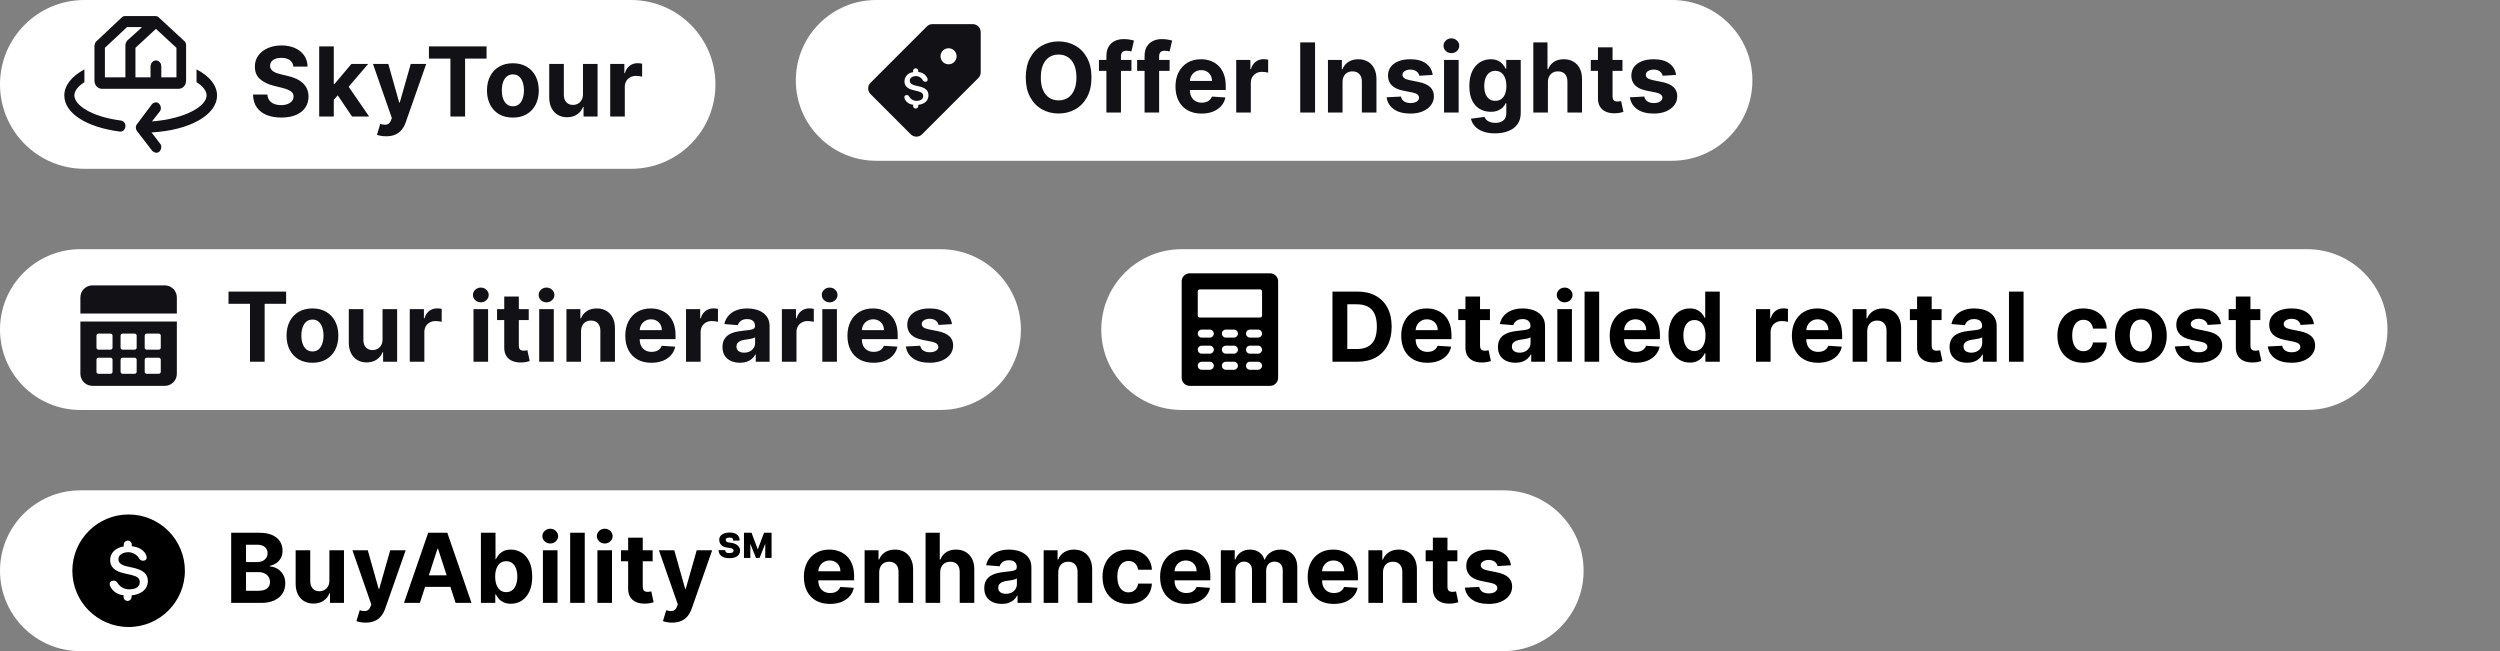 <?xml version="1.0" encoding="UTF-8"?> <svg xmlns="http://www.w3.org/2000/svg" width="311" height="81" viewBox="0 0 311 81" fill="none"><rect x="0" y="0" width="311" height="81" fill="#808080" stroke="none"/><path d="M0 10.5C0 4.701 4.701 0 10.5 0H78.5C84.299 0 89 4.701 89 10.5C89 16.299 84.299 21 78.5 21H10.5C4.701 21 0 16.299 0 10.5Z" fill="white"></path><path d="M10.5 8.636V10.226C9.7 10.72 9.25 11.323 9.25 11.871C9.25 13.023 11.25 14.503 15.05 14.997C15.4 15.052 15.65 15.381 15.6 15.765C15.55 16.148 15.25 16.423 14.9 16.368C10.7 15.819 8 14.065 8 11.871C8 10.61 8.95 9.458 10.5 8.636Z" fill="#111116"></path><path d="M18.9 12.968C19.15 12.694 19.55 12.639 19.8 12.913C20.05 13.187 20.1 13.626 19.85 13.9L18.9 15.107C23.1 14.777 25.7 13.187 25.7 11.871C25.7 11.323 25.25 10.72 24.45 10.226V8.636C26.05 9.458 27 10.61 27 11.871C27 14.284 23.65 16.203 18.85 16.477L19.9 17.848C20.15 18.123 20.1 18.561 19.85 18.835C19.75 18.945 19.6 19 19.45 19C19.25 19 19.1 18.89 18.95 18.781L17.05 16.313C16.85 16.039 16.85 15.655 17.05 15.436L18.9 12.968Z" fill="#111116"></path><path d="M12 5.126L15.15 2.165C15.25 2.055 15.4 2 15.55 2H19.35C19.5 2 19.65 2.055 19.75 2.165L22.95 5.126C23.1 5.235 23.15 5.455 23.15 5.674V10.006C23.15 10.61 22.75 11.048 22.2 11.048H12.7C12.15 11.048 11.75 10.61 11.75 10.006V5.674C11.8 5.455 11.85 5.235 12 5.126ZM16.85 9.622H18.75V8.251C18.75 7.868 19.05 7.539 19.4 7.539C19.75 7.539 20.05 7.868 20.05 8.251V9.622H21.95V5.948L19.4 3.59L16.85 5.948V9.622ZM13.05 9.622H15.6V5.619C15.6 5.4 15.7 5.235 15.8 5.071L17.5 3.535L17.65 3.371H15.8L13.05 5.948V9.622Z" fill="#111116"></path><path d="M18.75 9.622V8.251C18.75 7.868 19.05 7.539 19.4 7.539C19.75 7.539 20.05 7.868 20.05 8.251V9.622H18.75Z" fill="#111116"></path><path d="M36.493 8.283C36.459 7.939 36.312 7.672 36.054 7.482C35.795 7.291 35.445 7.196 35.001 7.196C34.7 7.196 34.446 7.239 34.239 7.324C34.031 7.406 33.872 7.521 33.761 7.669C33.653 7.817 33.599 7.984 33.599 8.172C33.594 8.328 33.626 8.464 33.697 8.581C33.771 8.697 33.872 8.798 34 8.884C34.128 8.966 34.276 9.038 34.443 9.101C34.611 9.161 34.79 9.212 34.98 9.254L35.764 9.442C36.145 9.527 36.494 9.641 36.812 9.783C37.131 9.925 37.406 10.099 37.639 10.307C37.872 10.514 38.053 10.758 38.18 11.04C38.311 11.321 38.378 11.643 38.381 12.007C38.378 12.541 38.242 13.004 37.972 13.396C37.705 13.786 37.318 14.088 36.812 14.304C36.31 14.517 35.703 14.624 34.993 14.624C34.288 14.624 33.675 14.516 33.152 14.3C32.632 14.084 32.226 13.764 31.933 13.341C31.643 12.915 31.491 12.388 31.477 11.76H33.263C33.283 12.053 33.367 12.297 33.514 12.493C33.665 12.686 33.865 12.832 34.115 12.932C34.368 13.028 34.653 13.077 34.972 13.077C35.284 13.077 35.555 13.031 35.785 12.94C36.019 12.849 36.199 12.723 36.327 12.561C36.455 12.399 36.519 12.213 36.519 12.003C36.519 11.807 36.46 11.642 36.344 11.508C36.23 11.375 36.062 11.261 35.841 11.168C35.622 11.074 35.354 10.989 35.035 10.912L34.085 10.673C33.349 10.494 32.769 10.214 32.342 9.834C31.916 9.453 31.704 8.94 31.707 8.295C31.704 7.767 31.845 7.305 32.129 6.911C32.416 6.516 32.81 6.207 33.31 5.986C33.81 5.764 34.378 5.653 35.014 5.653C35.662 5.653 36.227 5.764 36.71 5.986C37.196 6.207 37.574 6.516 37.844 6.911C38.114 7.305 38.253 7.763 38.261 8.283H36.493ZM41.353 12.617L41.357 10.439H41.621L43.718 7.955H45.801L42.985 11.244H42.554L41.353 12.617ZM39.708 14.5V5.773H41.523V14.5H39.708ZM43.799 14.5L41.873 11.649L43.083 10.367L45.925 14.5H43.799ZM48.038 16.954C47.808 16.954 47.592 16.936 47.391 16.899C47.192 16.865 47.027 16.821 46.896 16.767L47.305 15.412C47.518 15.477 47.71 15.513 47.881 15.518C48.054 15.524 48.203 15.484 48.328 15.399C48.456 15.314 48.56 15.169 48.639 14.964L48.746 14.688L46.398 7.955H48.307L49.662 12.761H49.73L51.098 7.955H53.02L50.476 15.207C50.354 15.56 50.187 15.867 49.977 16.128C49.77 16.392 49.507 16.595 49.189 16.737C48.871 16.882 48.487 16.954 48.038 16.954ZM53.36 7.294V5.773H60.528V7.294H57.856V14.5H56.032V7.294H53.36ZM63.802 14.628C63.141 14.628 62.568 14.487 62.085 14.206C61.605 13.922 61.234 13.527 60.973 13.021C60.712 12.513 60.581 11.923 60.581 11.253C60.581 10.577 60.712 9.986 60.973 9.48C61.234 8.972 61.605 8.577 62.085 8.295C62.568 8.011 63.141 7.869 63.802 7.869C64.464 7.869 65.035 8.011 65.516 8.295C65.999 8.577 66.371 8.972 66.632 9.48C66.893 9.986 67.024 10.577 67.024 11.253C67.024 11.923 66.893 12.513 66.632 13.021C66.371 13.527 65.999 13.922 65.516 14.206C65.035 14.487 64.464 14.628 63.802 14.628ZM63.811 13.222C64.112 13.222 64.364 13.136 64.565 12.966C64.767 12.793 64.919 12.557 65.021 12.258C65.126 11.96 65.179 11.621 65.179 11.24C65.179 10.859 65.126 10.52 65.021 10.222C64.919 9.923 64.767 9.688 64.565 9.514C64.364 9.341 64.112 9.254 63.811 9.254C63.507 9.254 63.251 9.341 63.044 9.514C62.839 9.688 62.684 9.923 62.579 10.222C62.477 10.52 62.426 10.859 62.426 11.24C62.426 11.621 62.477 11.96 62.579 12.258C62.684 12.557 62.839 12.793 63.044 12.966C63.251 13.136 63.507 13.222 63.811 13.222ZM72.522 11.713V7.955H74.337V14.5H72.594V13.311H72.526C72.378 13.695 72.133 14.003 71.789 14.236C71.448 14.469 71.032 14.585 70.54 14.585C70.103 14.585 69.718 14.486 69.385 14.287C69.053 14.088 68.793 13.805 68.606 13.439C68.421 13.072 68.327 12.633 68.324 12.122V7.955H70.14V11.798C70.143 12.185 70.246 12.49 70.451 12.714C70.655 12.939 70.93 13.051 71.273 13.051C71.492 13.051 71.697 13.001 71.887 12.902C72.077 12.8 72.231 12.649 72.347 12.45C72.466 12.251 72.525 12.006 72.522 11.713ZM75.909 14.5V7.955H77.669V9.097H77.737C77.857 8.69 78.057 8.384 78.338 8.176C78.62 7.966 78.943 7.861 79.31 7.861C79.401 7.861 79.499 7.866 79.604 7.878C79.709 7.889 79.801 7.905 79.881 7.925V9.536C79.796 9.51 79.678 9.487 79.527 9.467C79.377 9.447 79.239 9.438 79.114 9.438C78.847 9.438 78.608 9.496 78.398 9.612C78.191 9.726 78.026 9.885 77.904 10.089C77.784 10.294 77.725 10.53 77.725 10.797V14.5H75.909Z" fill="#111116"></path><path d="M99 10C99 4.477 103.477 0 109 0H208C213.523 0 218 4.477 218 10C218 15.523 213.523 20 208 20H109C103.477 20 99 15.523 99 10Z" fill="white"></path><path fill-rule="evenodd" clip-rule="evenodd" d="M121.001 3H116.001C115.736 2.999 115.482 3.106 115.296 3.295L108.296 10.295C108.107 10.481 108 10.735 108 11C108 11.265 108.107 11.519 108.296 11.705L113.296 16.705C113.482 16.894 113.736 17 114.001 17C114.266 17 114.52 16.894 114.706 16.705L121.706 9.705C121.896 9.519 122.002 9.265 122.001 9V4C122 3.448 121.553 3.002 121.001 3ZM119.001 7C119.001 7.552 118.554 8 118.001 8C117.449 8 117.001 7.552 117.001 7C117.001 6.448 117.449 6 118.001 6C118.553 6.002 119 6.448 119.001 7ZM112.531 12.27C112.513 12.217 112.502 12.161 112.501 12.105C112.498 12.025 112.53 11.948 112.588 11.894C112.647 11.84 112.727 11.815 112.806 11.825C112.946 11.821 113.071 11.908 113.116 12.04C113.332 12.391 113.732 12.586 114.141 12.54C114.581 12.51 114.846 12.29 114.846 11.95C114.846 11.635 114.656 11.47 114.146 11.34L113.641 11.22C112.871 11.04 112.516 10.69 112.516 10.115C112.525 9.517 112.99 9.024 113.586 8.98V8.835C113.582 8.717 113.642 8.605 113.744 8.545C113.845 8.484 113.972 8.484 114.074 8.545C114.176 8.605 114.236 8.717 114.231 8.835V8.965C114.737 8.978 115.187 9.29 115.376 9.76C115.391 9.812 115.399 9.866 115.401 9.92C115.401 10.075 115.291 10.17 115.111 10.17C114.971 10.171 114.844 10.088 114.786 9.96C114.593 9.626 114.225 9.434 113.841 9.465C113.446 9.51 113.176 9.725 113.176 10.035C113.176 10.33 113.376 10.51 113.821 10.63L114.341 10.75C115.156 10.94 115.501 11.27 115.501 11.855C115.501 12.635 114.866 12.975 114.236 13.04V13.17C114.239 13.287 114.178 13.397 114.077 13.456C113.976 13.515 113.851 13.515 113.75 13.456C113.649 13.397 113.588 13.287 113.591 13.17V13.025C113.123 12.995 112.713 12.702 112.531 12.27Z" fill="#111116"></path><path d="M135.778 9.636C135.778 10.588 135.598 11.398 135.237 12.065C134.879 12.733 134.391 13.243 133.771 13.595C133.155 13.945 132.462 14.119 131.692 14.119C130.916 14.119 130.22 13.943 129.604 13.591C128.987 13.239 128.5 12.729 128.142 12.061C127.784 11.393 127.605 10.585 127.605 9.636C127.605 8.685 127.784 7.875 128.142 7.207C128.5 6.54 128.987 6.031 129.604 5.682C130.22 5.33 130.916 5.153 131.692 5.153C132.462 5.153 133.155 5.33 133.771 5.682C134.391 6.031 134.879 6.54 135.237 7.207C135.598 7.875 135.778 8.685 135.778 9.636ZM133.908 9.636C133.908 9.02 133.815 8.5 133.631 8.077C133.449 7.653 133.192 7.332 132.859 7.114C132.527 6.895 132.138 6.786 131.692 6.786C131.246 6.786 130.857 6.895 130.524 7.114C130.192 7.332 129.933 7.653 129.749 8.077C129.567 8.5 129.476 9.02 129.476 9.636C129.476 10.253 129.567 10.773 129.749 11.196C129.933 11.619 130.192 11.94 130.524 12.159C130.857 12.378 131.246 12.487 131.692 12.487C132.138 12.487 132.527 12.378 132.859 12.159C133.192 11.94 133.449 11.619 133.631 11.196C133.815 10.773 133.908 10.253 133.908 9.636ZM140.751 7.455V8.818H136.711V7.455H140.751ZM137.636 14V6.982C137.636 6.507 137.728 6.114 137.913 5.801C138.1 5.489 138.356 5.254 138.68 5.098C139.004 4.942 139.372 4.864 139.784 4.864C140.062 4.864 140.316 4.885 140.546 4.928C140.779 4.97 140.953 5.009 141.066 5.043L140.743 6.406C140.671 6.384 140.583 6.362 140.478 6.342C140.376 6.322 140.271 6.312 140.163 6.312C139.896 6.312 139.71 6.375 139.605 6.5C139.5 6.622 139.447 6.794 139.447 7.016V14H137.636ZM145.5 7.455V8.818H141.46V7.455H145.5ZM142.385 14V6.982C142.385 6.507 142.477 6.114 142.662 5.801C142.849 5.489 143.105 5.254 143.429 5.098C143.753 4.942 144.121 4.864 144.533 4.864C144.811 4.864 145.065 4.885 145.295 4.928C145.528 4.97 145.702 5.009 145.815 5.043L145.491 6.406C145.42 6.384 145.332 6.362 145.227 6.342C145.125 6.322 145.02 6.312 144.912 6.312C144.645 6.312 144.459 6.375 144.354 6.5C144.249 6.622 144.196 6.794 144.196 7.016V14H142.385ZM149.478 14.128C148.804 14.128 148.225 13.992 147.739 13.719C147.256 13.443 146.884 13.054 146.622 12.551C146.361 12.046 146.23 11.447 146.23 10.757C146.23 10.084 146.361 9.493 146.622 8.984C146.884 8.476 147.252 8.08 147.726 7.795C148.203 7.511 148.763 7.369 149.405 7.369C149.837 7.369 150.239 7.439 150.611 7.578C150.986 7.714 151.313 7.92 151.591 8.196C151.872 8.472 152.091 8.818 152.247 9.236C152.404 9.651 152.482 10.136 152.482 10.693V11.192H146.955V10.067H150.773C150.773 9.805 150.716 9.574 150.603 9.372C150.489 9.17 150.331 9.013 150.13 8.899C149.931 8.783 149.699 8.724 149.435 8.724C149.159 8.724 148.915 8.788 148.702 8.916C148.492 9.041 148.327 9.21 148.208 9.423C148.088 9.634 148.027 9.868 148.024 10.126V11.196C148.024 11.52 148.084 11.8 148.203 12.036C148.326 12.271 148.497 12.453 148.719 12.581C148.941 12.709 149.203 12.773 149.507 12.773C149.709 12.773 149.894 12.744 150.061 12.688C150.229 12.631 150.372 12.546 150.492 12.432C150.611 12.318 150.702 12.179 150.764 12.014L152.443 12.125C152.358 12.528 152.184 12.881 151.919 13.182C151.658 13.48 151.32 13.713 150.905 13.881C150.493 14.046 150.017 14.128 149.478 14.128ZM153.786 14V7.455H155.546V8.597H155.615C155.734 8.19 155.934 7.884 156.215 7.676C156.497 7.466 156.821 7.361 157.187 7.361C157.278 7.361 157.376 7.366 157.481 7.378C157.586 7.389 157.679 7.405 157.758 7.425V9.036C157.673 9.01 157.555 8.987 157.404 8.967C157.254 8.947 157.116 8.938 156.991 8.938C156.724 8.938 156.485 8.996 156.275 9.112C156.068 9.226 155.903 9.385 155.781 9.589C155.661 9.794 155.602 10.03 155.602 10.297V14H153.786ZM163.593 5.273V14H161.748V5.273H163.593ZM167.013 10.216V14H165.197V7.455H166.927V8.609H167.004C167.149 8.229 167.392 7.928 167.733 7.706C168.074 7.482 168.487 7.369 168.973 7.369C169.427 7.369 169.824 7.469 170.162 7.668C170.5 7.866 170.763 8.151 170.95 8.52C171.138 8.886 171.231 9.324 171.231 9.832V14H169.416V10.156C169.419 9.756 169.317 9.443 169.109 9.219C168.902 8.991 168.616 8.878 168.253 8.878C168.008 8.878 167.792 8.93 167.605 9.036C167.42 9.141 167.275 9.294 167.17 9.496C167.068 9.695 167.015 9.935 167.013 10.216ZM178.228 9.321L176.566 9.423C176.538 9.281 176.477 9.153 176.383 9.04C176.289 8.923 176.166 8.831 176.012 8.763C175.862 8.692 175.681 8.656 175.471 8.656C175.19 8.656 174.953 8.716 174.759 8.835C174.566 8.952 174.47 9.108 174.47 9.304C174.47 9.46 174.532 9.592 174.657 9.7C174.782 9.808 174.997 9.895 175.301 9.96L176.485 10.199C177.122 10.329 177.596 10.54 177.909 10.829C178.221 11.119 178.377 11.5 178.377 11.972C178.377 12.401 178.251 12.777 177.998 13.101C177.748 13.425 177.404 13.678 176.967 13.859C176.532 14.038 176.031 14.128 175.462 14.128C174.596 14.128 173.906 13.947 173.391 13.587C172.88 13.223 172.58 12.729 172.492 12.104L174.278 12.01C174.332 12.274 174.462 12.476 174.67 12.615C174.877 12.751 175.143 12.82 175.467 12.82C175.785 12.82 176.041 12.758 176.234 12.636C176.43 12.511 176.529 12.351 176.532 12.155C176.529 11.99 176.46 11.855 176.323 11.75C176.187 11.642 175.977 11.56 175.693 11.503L174.559 11.277C173.92 11.149 173.444 10.928 173.132 10.612C172.822 10.297 172.667 9.895 172.667 9.406C172.667 8.986 172.781 8.624 173.008 8.32C173.238 8.016 173.56 7.781 173.975 7.616C174.393 7.452 174.882 7.369 175.441 7.369C176.268 7.369 176.918 7.544 177.393 7.893C177.87 8.243 178.149 8.719 178.228 9.321ZM179.64 14V7.455H181.456V14H179.64ZM180.552 6.611C180.282 6.611 180.051 6.521 179.858 6.342C179.667 6.161 179.572 5.943 179.572 5.69C179.572 5.44 179.667 5.226 179.858 5.047C180.051 4.865 180.282 4.774 180.552 4.774C180.822 4.774 181.052 4.865 181.243 5.047C181.436 5.226 181.532 5.44 181.532 5.69C181.532 5.943 181.436 6.161 181.243 6.342C181.052 6.521 180.822 6.611 180.552 6.611ZM185.979 16.591C185.391 16.591 184.886 16.51 184.466 16.348C184.048 16.189 183.716 15.972 183.469 15.696C183.222 15.421 183.061 15.111 182.987 14.767L184.666 14.541C184.717 14.672 184.798 14.794 184.909 14.908C185.02 15.021 185.166 15.112 185.348 15.18C185.533 15.251 185.757 15.287 186.021 15.287C186.416 15.287 186.742 15.19 186.997 14.997C187.256 14.807 187.385 14.487 187.385 14.038V12.841H187.308C187.229 13.023 187.109 13.195 186.95 13.357C186.791 13.518 186.587 13.651 186.337 13.753C186.087 13.855 185.788 13.906 185.442 13.906C184.95 13.906 184.503 13.793 184.1 13.565C183.699 13.335 183.379 12.984 183.141 12.513C182.905 12.038 182.787 11.439 182.787 10.714C182.787 9.973 182.908 9.354 183.149 8.857C183.391 8.359 183.712 7.987 184.112 7.74C184.516 7.493 184.957 7.369 185.438 7.369C185.804 7.369 186.111 7.432 186.358 7.557C186.605 7.679 186.804 7.832 186.955 8.017C187.108 8.199 187.226 8.378 187.308 8.554H187.376V7.455H189.179V14.064C189.179 14.621 189.043 15.087 188.77 15.462C188.497 15.837 188.119 16.118 187.636 16.305C187.156 16.496 186.604 16.591 185.979 16.591ZM186.017 12.543C186.31 12.543 186.557 12.47 186.759 12.325C186.963 12.178 187.119 11.967 187.227 11.695C187.338 11.419 187.394 11.089 187.394 10.706C187.394 10.322 187.34 9.99 187.232 9.709C187.124 9.425 186.967 9.205 186.763 9.048C186.558 8.892 186.31 8.814 186.017 8.814C185.719 8.814 185.467 8.895 185.263 9.057C185.058 9.216 184.903 9.438 184.798 9.722C184.693 10.006 184.641 10.334 184.641 10.706C184.641 11.084 184.693 11.411 184.798 11.686C184.906 11.959 185.061 12.171 185.263 12.321C185.467 12.469 185.719 12.543 186.017 12.543ZM192.559 10.216V14H190.744V5.273H192.508V8.609H192.585C192.732 8.223 192.971 7.92 193.3 7.702C193.63 7.48 194.043 7.369 194.541 7.369C194.995 7.369 195.391 7.469 195.729 7.668C196.07 7.864 196.335 8.146 196.522 8.516C196.712 8.882 196.806 9.321 196.803 9.832V14H194.988V10.156C194.991 9.753 194.889 9.439 194.681 9.214C194.477 8.99 194.19 8.878 193.82 8.878C193.573 8.878 193.354 8.93 193.164 9.036C192.977 9.141 192.829 9.294 192.721 9.496C192.616 9.695 192.562 9.935 192.559 10.216ZM201.833 7.455V8.818H197.892V7.455H201.833ZM198.787 5.886H200.602V11.989C200.602 12.156 200.628 12.287 200.679 12.381C200.73 12.472 200.801 12.536 200.892 12.572C200.985 12.609 201.093 12.628 201.216 12.628C201.301 12.628 201.386 12.621 201.471 12.607C201.556 12.589 201.622 12.577 201.667 12.568L201.953 13.919C201.862 13.947 201.734 13.98 201.569 14.017C201.404 14.057 201.204 14.081 200.968 14.089C200.531 14.107 200.147 14.048 199.818 13.915C199.491 13.781 199.237 13.574 199.055 13.293C198.873 13.011 198.784 12.656 198.787 12.227V5.886ZM208.5 9.321L206.838 9.423C206.81 9.281 206.749 9.153 206.655 9.04C206.561 8.923 206.437 8.831 206.284 8.763C206.134 8.692 205.953 8.656 205.743 8.656C205.462 8.656 205.224 8.716 205.031 8.835C204.838 8.952 204.741 9.108 204.741 9.304C204.741 9.46 204.804 9.592 204.929 9.7C205.054 9.808 205.268 9.895 205.572 9.96L206.757 10.199C207.393 10.329 207.868 10.54 208.18 10.829C208.493 11.119 208.649 11.5 208.649 11.972C208.649 12.401 208.523 12.777 208.27 13.101C208.02 13.425 207.676 13.678 207.239 13.859C206.804 14.038 206.303 14.128 205.734 14.128C204.868 14.128 204.178 13.947 203.663 13.587C203.152 13.223 202.852 12.729 202.764 12.104L204.55 12.01C204.604 12.274 204.734 12.476 204.942 12.615C205.149 12.751 205.415 12.82 205.739 12.82C206.057 12.82 206.312 12.758 206.506 12.636C206.702 12.511 206.801 12.351 206.804 12.155C206.801 11.99 206.732 11.855 206.595 11.75C206.459 11.642 206.249 11.56 205.964 11.503L204.831 11.277C204.192 11.149 203.716 10.928 203.403 10.612C203.094 10.297 202.939 9.895 202.939 9.406C202.939 8.986 203.053 8.624 203.28 8.32C203.51 8.016 203.832 7.781 204.247 7.616C204.665 7.452 205.153 7.369 205.713 7.369C206.54 7.369 207.19 7.544 207.665 7.893C208.142 8.243 208.42 8.719 208.5 9.321Z" fill="#111116"></path><path d="M0 41C0 35.477 4.477 31 10 31H117C122.523 31 127 35.477 127 41C127 46.523 122.523 51 117 51H10C4.477 51 0 46.523 0 41Z" fill="white"></path><path d="M22 37V39H10V37C10 36.172 10.672 35.5 11.5 35.5H20.5C21.328 35.5 22 36.172 22 37Z" fill="#111116"></path><path fill-rule="evenodd" clip-rule="evenodd" d="M10 46.5V40H22V46.5C22 47.328 21.328 48 20.5 48H11.5C10.672 48 10 47.328 10 46.5ZM13.75 46.5C13.888 46.5 14 46.388 14 46.25V44.75C14 44.612 13.888 44.5 13.75 44.5H12.25C12.112 44.5 12 44.612 12 44.75V46.25C12 46.388 12.112 46.5 12.25 46.5H13.75ZM14 43.25C14 43.388 13.888 43.5 13.75 43.5H12.25C12.112 43.5 12 43.388 12 43.25V41.75C12 41.612 12.112 41.5 12.25 41.5H13.75C13.888 41.5 14 41.612 14 41.75V43.25ZM16.75 46.5C16.888 46.5 17 46.388 17 46.25V44.75C17 44.612 16.888 44.5 16.75 44.5H15.25C15.112 44.5 15 44.612 15 44.75V46.25C15 46.388 15.112 46.5 15.25 46.5H16.75ZM17 43.25C17 43.388 16.888 43.5 16.75 43.5H15.25C15.112 43.5 15 43.388 15 43.25V41.75C15 41.612 15.112 41.5 15.25 41.5H16.75C16.888 41.5 17 41.612 17 41.75V43.25ZM19.75 46.5C19.888 46.5 20 46.388 20 46.25V44.75C20 44.612 19.888 44.5 19.75 44.5H18.25C18.112 44.5 18 44.612 18 44.75V46.25C18 46.388 18.112 46.5 18.25 46.5H19.75ZM20 43.25C20 43.388 19.888 43.5 19.75 43.5H18.25C18.112 43.5 18 43.388 18 43.25V41.75C18 41.612 18.112 41.5 18.25 41.5H19.75C19.888 41.5 20 41.612 20 41.75V43.25Z" fill="#111116"></path><path d="M28.426 37.794V36.273H35.594V37.794H32.922V45H31.098V37.794H28.426ZM38.868 45.128C38.206 45.128 37.634 44.987 37.151 44.706C36.671 44.422 36.3 44.027 36.039 43.521C35.777 43.013 35.647 42.423 35.647 41.753C35.647 41.077 35.777 40.486 36.039 39.98C36.3 39.472 36.671 39.077 37.151 38.795C37.634 38.511 38.206 38.369 38.868 38.369C39.53 38.369 40.101 38.511 40.581 38.795C41.064 39.077 41.436 39.472 41.698 39.98C41.959 40.486 42.09 41.077 42.09 41.753C42.09 42.423 41.959 43.013 41.698 43.521C41.436 44.027 41.064 44.422 40.581 44.706C40.101 44.987 39.53 45.128 38.868 45.128ZM38.877 43.722C39.178 43.722 39.429 43.636 39.631 43.466C39.833 43.293 39.985 43.057 40.087 42.758C40.192 42.46 40.245 42.121 40.245 41.74C40.245 41.359 40.192 41.02 40.087 40.722C39.985 40.423 39.833 40.188 39.631 40.014C39.429 39.841 39.178 39.754 38.877 39.754C38.573 39.754 38.317 39.841 38.11 40.014C37.905 40.188 37.75 40.423 37.645 40.722C37.543 41.02 37.492 41.359 37.492 41.74C37.492 42.121 37.543 42.46 37.645 42.758C37.75 43.057 37.905 43.293 38.11 43.466C38.317 43.636 38.573 43.722 38.877 43.722ZM47.588 42.213V38.455H49.403V45H47.66V43.811H47.592C47.444 44.195 47.199 44.503 46.855 44.736C46.514 44.969 46.098 45.085 45.606 45.085C45.169 45.085 44.784 44.986 44.451 44.787C44.119 44.588 43.859 44.305 43.672 43.939C43.487 43.572 43.393 43.133 43.39 42.622V38.455H45.206V42.298C45.208 42.685 45.312 42.99 45.517 43.215C45.721 43.439 45.995 43.551 46.339 43.551C46.558 43.551 46.762 43.501 46.953 43.402C47.143 43.3 47.297 43.149 47.413 42.95C47.532 42.751 47.59 42.506 47.588 42.213ZM50.975 45V38.455H52.735V39.597H52.803C52.922 39.19 53.123 38.883 53.404 38.676C53.685 38.466 54.009 38.361 54.376 38.361C54.467 38.361 54.565 38.367 54.67 38.378C54.775 38.389 54.867 38.405 54.947 38.425V40.035C54.861 40.01 54.743 39.987 54.593 39.967C54.442 39.947 54.305 39.938 54.18 39.938C53.913 39.938 53.674 39.996 53.464 40.112C53.256 40.226 53.092 40.385 52.969 40.59C52.85 40.794 52.79 41.03 52.79 41.297V45H50.975ZM58.903 45V38.455H60.718V45H58.903ZM59.815 37.611C59.545 37.611 59.313 37.521 59.12 37.342C58.929 37.16 58.834 36.943 58.834 36.69C58.834 36.44 58.929 36.226 59.12 36.047C59.313 35.865 59.545 35.774 59.815 35.774C60.084 35.774 60.315 35.865 60.505 36.047C60.698 36.226 60.795 36.44 60.795 36.69C60.795 36.943 60.698 37.16 60.505 37.342C60.315 37.521 60.084 37.611 59.815 37.611ZM65.774 38.455V39.818H61.832V38.455H65.774ZM62.727 36.886H64.542V42.989C64.542 43.156 64.568 43.287 64.619 43.381C64.67 43.472 64.741 43.535 64.832 43.572C64.926 43.609 65.034 43.628 65.156 43.628C65.241 43.628 65.326 43.621 65.411 43.606C65.497 43.59 65.562 43.577 65.607 43.568L65.893 44.919C65.802 44.947 65.674 44.98 65.509 45.017C65.345 45.057 65.144 45.081 64.909 45.09C64.471 45.106 64.088 45.048 63.758 44.915C63.431 44.781 63.177 44.574 62.995 44.293C62.813 44.011 62.724 43.656 62.727 43.227V36.886ZM67.076 45V38.455H68.891V45H67.076ZM67.988 37.611C67.718 37.611 67.487 37.521 67.293 37.342C67.103 37.16 67.008 36.943 67.008 36.69C67.008 36.44 67.103 36.226 67.293 36.047C67.487 35.865 67.718 35.774 67.988 35.774C68.258 35.774 68.488 35.865 68.678 36.047C68.872 36.226 68.968 36.44 68.968 36.69C68.968 36.943 68.872 37.16 68.678 37.342C68.488 37.521 68.258 37.611 67.988 37.611ZM72.281 41.216V45H70.466V38.455H72.196V39.609H72.272C72.417 39.229 72.66 38.928 73.001 38.706C73.342 38.481 73.755 38.369 74.241 38.369C74.696 38.369 75.092 38.469 75.43 38.668C75.768 38.867 76.031 39.151 76.219 39.52C76.406 39.886 76.5 40.324 76.5 40.832V45H74.684V41.156C74.687 40.756 74.585 40.443 74.378 40.219C74.17 39.992 73.885 39.878 73.521 39.878C73.277 39.878 73.061 39.93 72.873 40.035C72.689 40.141 72.544 40.294 72.439 40.496C72.336 40.695 72.284 40.935 72.281 41.216ZM81.034 45.128C80.36 45.128 79.781 44.992 79.295 44.719C78.812 44.443 78.44 44.054 78.178 43.551C77.917 43.045 77.786 42.447 77.786 41.757C77.786 41.084 77.917 40.493 78.178 39.984C78.44 39.476 78.808 39.08 79.282 38.795C79.759 38.511 80.319 38.369 80.961 38.369C81.393 38.369 81.795 38.439 82.167 38.578C82.542 38.715 82.869 38.92 83.147 39.196C83.428 39.472 83.647 39.818 83.803 40.236C83.96 40.651 84.038 41.136 84.038 41.693V42.192H78.511V41.067H82.329C82.329 40.805 82.272 40.574 82.159 40.372C82.045 40.17 81.887 40.013 81.686 39.899C81.487 39.783 81.255 39.724 80.991 39.724C80.715 39.724 80.471 39.788 80.258 39.916C80.048 40.041 79.883 40.21 79.764 40.423C79.644 40.633 79.583 40.868 79.58 41.126V42.196C79.58 42.52 79.64 42.8 79.759 43.035C79.882 43.271 80.053 43.453 80.275 43.581C80.497 43.709 80.759 43.773 81.063 43.773C81.265 43.773 81.45 43.744 81.617 43.688C81.785 43.631 81.928 43.545 82.048 43.432C82.167 43.318 82.258 43.179 82.32 43.014L83.999 43.125C83.914 43.528 83.739 43.881 83.475 44.182C83.214 44.48 82.876 44.713 82.461 44.881C82.049 45.045 81.573 45.128 81.034 45.128ZM85.342 45V38.455H87.102V39.597H87.171C87.29 39.19 87.49 38.883 87.771 38.676C88.053 38.466 88.376 38.361 88.743 38.361C88.834 38.361 88.932 38.367 89.037 38.378C89.142 38.389 89.234 38.405 89.314 38.425V40.035C89.229 40.01 89.111 39.987 88.96 39.967C88.81 39.947 88.672 39.938 88.547 39.938C88.28 39.938 88.041 39.996 87.831 40.112C87.624 40.226 87.459 40.385 87.337 40.59C87.217 40.794 87.158 41.03 87.158 41.297V45H85.342ZM92.052 45.124C91.634 45.124 91.262 45.051 90.935 44.906C90.608 44.758 90.35 44.541 90.159 44.254C89.972 43.965 89.878 43.604 89.878 43.172C89.878 42.808 89.945 42.503 90.079 42.256C90.212 42.008 90.394 41.81 90.624 41.659C90.854 41.508 91.115 41.395 91.408 41.318C91.704 41.242 92.013 41.188 92.337 41.156C92.718 41.117 93.025 41.08 93.257 41.045C93.49 41.008 93.659 40.955 93.765 40.883C93.87 40.812 93.922 40.707 93.922 40.568V40.543C93.922 40.273 93.837 40.064 93.667 39.916C93.499 39.769 93.26 39.695 92.951 39.695C92.624 39.695 92.364 39.767 92.171 39.912C91.978 40.054 91.85 40.233 91.787 40.449L90.108 40.312C90.194 39.915 90.361 39.571 90.611 39.281C90.861 38.989 91.184 38.764 91.579 38.608C91.976 38.449 92.436 38.369 92.959 38.369C93.323 38.369 93.671 38.412 94.003 38.497C94.338 38.582 94.635 38.715 94.894 38.894C95.155 39.072 95.361 39.303 95.512 39.584C95.662 39.862 95.738 40.196 95.738 40.585V45H94.016V44.092H93.965C93.86 44.297 93.719 44.477 93.543 44.633C93.367 44.787 93.155 44.908 92.908 44.996C92.661 45.081 92.375 45.124 92.052 45.124ZM92.571 43.871C92.838 43.871 93.074 43.818 93.279 43.713C93.483 43.605 93.644 43.46 93.76 43.278C93.877 43.097 93.935 42.891 93.935 42.66V41.966C93.878 42.003 93.8 42.037 93.701 42.068C93.604 42.097 93.495 42.124 93.373 42.149C93.25 42.172 93.128 42.193 93.006 42.213C92.884 42.23 92.773 42.246 92.674 42.26C92.461 42.291 92.275 42.341 92.115 42.409C91.956 42.477 91.833 42.57 91.745 42.686C91.657 42.8 91.613 42.942 91.613 43.112C91.613 43.359 91.702 43.548 91.881 43.679C92.063 43.807 92.293 43.871 92.571 43.871ZM97.266 45V38.455H99.026V39.597H99.094C99.213 39.19 99.414 38.883 99.695 38.676C99.976 38.466 100.3 38.361 100.667 38.361C100.757 38.361 100.855 38.367 100.961 38.378C101.066 38.389 101.158 38.405 101.238 38.425V40.035C101.152 40.01 101.034 39.987 100.884 39.967C100.733 39.947 100.596 39.938 100.471 39.938C100.203 39.938 99.965 39.996 99.755 40.112C99.547 40.226 99.382 40.385 99.26 40.59C99.141 40.794 99.081 41.03 99.081 41.297V45H97.266ZM102.296 45V38.455H104.111V45H102.296ZM103.208 37.611C102.938 37.611 102.707 37.521 102.513 37.342C102.323 37.16 102.228 36.943 102.228 36.69C102.228 36.44 102.323 36.226 102.513 36.047C102.707 35.865 102.938 35.774 103.208 35.774C103.478 35.774 103.708 35.865 103.898 36.047C104.092 36.226 104.188 36.44 104.188 36.69C104.188 36.943 104.092 37.16 103.898 37.342C103.708 37.521 103.478 37.611 103.208 37.611ZM108.669 45.128C107.995 45.128 107.416 44.992 106.93 44.719C106.447 44.443 106.075 44.054 105.814 43.551C105.552 43.045 105.421 42.447 105.421 41.757C105.421 41.084 105.552 40.493 105.814 39.984C106.075 39.476 106.443 39.08 106.917 38.795C107.394 38.511 107.954 38.369 108.596 38.369C109.028 38.369 109.43 38.439 109.802 38.578C110.177 38.715 110.504 38.92 110.782 39.196C111.064 39.472 111.282 39.818 111.439 40.236C111.595 40.651 111.673 41.136 111.673 41.693V42.192H106.146V41.067H109.964C109.964 40.805 109.907 40.574 109.794 40.372C109.68 40.17 109.522 40.013 109.321 39.899C109.122 39.783 108.89 39.724 108.626 39.724C108.35 39.724 108.106 39.788 107.893 39.916C107.683 40.041 107.518 40.21 107.399 40.423C107.279 40.633 107.218 40.868 107.216 41.126V42.196C107.216 42.52 107.275 42.8 107.394 43.035C107.517 43.271 107.689 43.453 107.91 43.581C108.132 43.709 108.394 43.773 108.698 43.773C108.9 43.773 109.085 43.744 109.252 43.688C109.42 43.631 109.564 43.545 109.683 43.432C109.802 43.318 109.893 43.179 109.956 43.014L111.635 43.125C111.549 43.528 111.375 43.881 111.11 44.182C110.849 44.48 110.511 44.713 110.096 44.881C109.684 45.045 109.208 45.128 108.669 45.128ZM118.424 40.321L116.762 40.423C116.733 40.281 116.672 40.153 116.578 40.04C116.485 39.923 116.361 39.831 116.208 39.763C116.057 39.692 115.877 39.656 115.666 39.656C115.385 39.656 115.148 39.716 114.955 39.835C114.762 39.952 114.665 40.108 114.665 40.304C114.665 40.46 114.728 40.592 114.853 40.7C114.978 40.808 115.192 40.895 115.496 40.96L116.681 41.199C117.317 41.33 117.791 41.54 118.104 41.83C118.416 42.119 118.573 42.5 118.573 42.972C118.573 43.401 118.446 43.777 118.193 44.101C117.943 44.425 117.6 44.678 117.162 44.859C116.728 45.038 116.226 45.128 115.658 45.128C114.791 45.128 114.101 44.947 113.587 44.587C113.076 44.223 112.776 43.729 112.688 43.104L114.473 43.01C114.527 43.274 114.658 43.476 114.865 43.615C115.073 43.751 115.338 43.82 115.662 43.82C115.98 43.82 116.236 43.758 116.429 43.636C116.625 43.511 116.725 43.351 116.728 43.155C116.725 42.99 116.655 42.855 116.519 42.75C116.382 42.642 116.172 42.56 115.888 42.503L114.755 42.277C114.115 42.149 113.639 41.928 113.327 41.612C113.017 41.297 112.863 40.895 112.863 40.406C112.863 39.986 112.976 39.624 113.203 39.32C113.434 39.016 113.756 38.781 114.171 38.617C114.588 38.452 115.077 38.369 115.637 38.369C116.463 38.369 117.114 38.544 117.588 38.894C118.066 39.243 118.344 39.719 118.424 40.321Z" fill="#111116"></path><path d="M137 41C137 35.477 141.477 31 147 31H287C292.523 31 297 35.477 297 41C297 46.523 292.523 51 287 51H147C141.477 51 137 46.523 137 41Z" fill="white"></path><path fill-rule="evenodd" clip-rule="evenodd" d="M158 34H148C147.448 34 147 34.448 147 35V47C147 47.552 147.448 48 148 48H158C158.552 48 159 47.552 159 47V35C159 34.448 158.552 34 158 34ZM150.5 46H149.5C149.224 46 149 45.776 149 45.5C149 45.224 149.224 45 149.5 45H150.5C150.776 45 151 45.224 151 45.5C151 45.776 150.776 46 150.5 46ZM150.5 44H149.5C149.224 44 149 43.776 149 43.5C149 43.224 149.224 43 149.5 43H150.5C150.776 43 151 43.224 151 43.5C151 43.776 150.776 44 150.5 44ZM150.5 42H149.5C149.224 42 149 41.776 149 41.5C149 41.224 149.224 41 149.5 41H150.5C150.776 41 151 41.224 151 41.5C151 41.776 150.776 42 150.5 42ZM153.5 46H152.5C152.224 46 152 45.776 152 45.5C152 45.224 152.224 45 152.5 45H153.5C153.776 45 154 45.224 154 45.5C154 45.776 153.776 46 153.5 46ZM153.5 44H152.5C152.224 44 152 43.776 152 43.5C152 43.224 152.224 43 152.5 43H153.5C153.776 43 154 43.224 154 43.5C154 43.776 153.776 44 153.5 44ZM153.5 42H152.5C152.224 42 152 41.776 152 41.5C152 41.224 152.224 41 152.5 41H153.5C153.776 41 154 41.224 154 41.5C154 41.776 153.776 42 153.5 42ZM156.5 46H155.5C155.224 46 155 45.776 155 45.5C155 45.224 155.224 45 155.5 45H156.5C156.776 45 157 45.224 157 45.5C157 45.776 156.776 46 156.5 46ZM156.5 44H155.5C155.224 44 155 43.776 155 43.5C155 43.224 155.224 43 155.5 43H156.5C156.776 43 157 43.224 157 43.5C157 43.776 156.776 44 156.5 44ZM156.5 42H155.5C155.224 42 155 41.776 155 41.5C155 41.224 155.224 41 155.5 41H156.5C156.776 41 157 41.224 157 41.5C157 41.776 156.776 42 156.5 42ZM157 39.25C157 39.388 156.888 39.5 156.75 39.5H149.25C149.112 39.5 149 39.388 149 39.25V36.25C149 36.112 149.112 36 149.25 36H156.75C156.888 36 157 36.112 157 36.25V39.25Z" fill="black"></path><path d="M168.852 45H165.759V36.273H168.878C169.756 36.273 170.511 36.447 171.145 36.797C171.778 37.144 172.266 37.642 172.607 38.293C172.95 38.943 173.122 39.722 173.122 40.628C173.122 41.537 172.95 42.318 172.607 42.972C172.266 43.625 171.776 44.126 171.136 44.476C170.5 44.825 169.739 45 168.852 45ZM167.604 43.419H168.776C169.321 43.419 169.78 43.322 170.152 43.129C170.527 42.933 170.808 42.631 170.996 42.222C171.186 41.81 171.281 41.278 171.281 40.628C171.281 39.983 171.186 39.456 170.996 39.047C170.808 38.638 170.528 38.337 170.156 38.144C169.784 37.95 169.325 37.854 168.78 37.854H167.604V43.419ZM177.558 45.128C176.885 45.128 176.305 44.992 175.819 44.719C175.336 44.443 174.964 44.054 174.703 43.551C174.441 43.045 174.311 42.447 174.311 41.757C174.311 41.084 174.441 40.493 174.703 39.984C174.964 39.476 175.332 39.08 175.806 38.795C176.284 38.511 176.843 38.369 177.485 38.369C177.917 38.369 178.319 38.439 178.691 38.578C179.066 38.715 179.393 38.92 179.671 39.196C179.953 39.472 180.171 39.818 180.328 40.236C180.484 40.651 180.562 41.136 180.562 41.693V42.192H175.035V41.067H178.853C178.853 40.805 178.796 40.574 178.683 40.372C178.569 40.17 178.412 40.013 178.21 39.899C178.011 39.783 177.779 39.724 177.515 39.724C177.24 39.724 176.995 39.788 176.782 39.916C176.572 40.041 176.407 40.21 176.288 40.423C176.169 40.633 176.108 40.868 176.105 41.126V42.196C176.105 42.52 176.164 42.8 176.284 43.035C176.406 43.271 176.578 43.453 176.799 43.581C177.021 43.709 177.284 43.773 177.588 43.773C177.789 43.773 177.974 43.744 178.142 43.688C178.309 43.631 178.453 43.545 178.572 43.432C178.691 43.318 178.782 43.179 178.845 43.014L180.524 43.125C180.439 43.528 180.264 43.881 180 44.182C179.738 44.48 179.4 44.713 178.985 44.881C178.573 45.045 178.098 45.128 177.558 45.128ZM185.348 38.455V39.818H181.407V38.455H185.348ZM182.301 36.886H184.117V42.989C184.117 43.156 184.142 43.287 184.193 43.381C184.245 43.472 184.316 43.535 184.407 43.572C184.5 43.609 184.608 43.628 184.73 43.628C184.816 43.628 184.901 43.621 184.986 43.606C185.071 43.59 185.137 43.577 185.182 43.568L185.468 44.919C185.377 44.947 185.249 44.98 185.084 45.017C184.919 45.057 184.719 45.081 184.483 45.09C184.046 45.106 183.662 45.048 183.333 44.915C183.006 44.781 182.752 44.574 182.57 44.293C182.388 44.011 182.299 43.656 182.301 43.227V36.886ZM188.517 45.124C188.1 45.124 187.728 45.051 187.401 44.906C187.074 44.758 186.816 44.541 186.625 44.254C186.438 43.965 186.344 43.604 186.344 43.172C186.344 42.808 186.411 42.503 186.544 42.256C186.678 42.008 186.86 41.81 187.09 41.659C187.32 41.508 187.581 41.395 187.874 41.318C188.169 41.242 188.479 41.188 188.803 41.156C189.184 41.117 189.49 41.08 189.723 41.045C189.956 41.008 190.125 40.955 190.23 40.883C190.335 40.812 190.388 40.707 190.388 40.568V40.543C190.388 40.273 190.303 40.064 190.132 39.916C189.965 39.769 189.726 39.695 189.416 39.695C189.09 39.695 188.83 39.767 188.637 39.912C188.443 40.054 188.316 40.233 188.253 40.449L186.574 40.312C186.659 39.915 186.827 39.571 187.077 39.281C187.327 38.989 187.649 38.764 188.044 38.608C188.442 38.449 188.902 38.369 189.425 38.369C189.789 38.369 190.137 38.412 190.469 38.497C190.804 38.582 191.101 38.715 191.36 38.894C191.621 39.072 191.827 39.303 191.978 39.584C192.128 39.862 192.203 40.196 192.203 40.585V45H190.482V44.092H190.431C190.326 44.297 190.185 44.477 190.009 44.633C189.833 44.787 189.621 44.908 189.374 44.996C189.127 45.081 188.841 45.124 188.517 45.124ZM189.037 43.871C189.304 43.871 189.54 43.818 189.745 43.713C189.949 43.605 190.11 43.46 190.226 43.278C190.343 43.097 190.401 42.891 190.401 42.66V41.966C190.344 42.003 190.266 42.037 190.166 42.068C190.07 42.097 189.96 42.124 189.838 42.149C189.716 42.172 189.594 42.193 189.472 42.213C189.35 42.23 189.239 42.246 189.139 42.26C188.926 42.291 188.74 42.341 188.581 42.409C188.422 42.477 188.299 42.57 188.21 42.686C188.122 42.8 188.078 42.942 188.078 43.112C188.078 43.359 188.168 43.548 188.347 43.679C188.529 43.807 188.759 43.871 189.037 43.871ZM193.732 45V38.455H195.547V45H193.732ZM194.644 37.611C194.374 37.611 194.142 37.521 193.949 37.342C193.759 37.16 193.664 36.943 193.664 36.69C193.664 36.44 193.759 36.226 193.949 36.047C194.142 35.865 194.374 35.774 194.644 35.774C194.914 35.774 195.144 35.865 195.334 36.047C195.527 36.226 195.624 36.44 195.624 36.69C195.624 36.943 195.527 37.16 195.334 37.342C195.144 37.521 194.914 37.611 194.644 37.611ZM198.937 36.273V45H197.121V36.273H198.937ZM203.494 45.128C202.82 45.128 202.241 44.992 201.755 44.719C201.272 44.443 200.9 44.054 200.639 43.551C200.377 43.045 200.247 42.447 200.247 41.757C200.247 41.084 200.377 40.493 200.639 39.984C200.9 39.476 201.268 39.08 201.742 38.795C202.22 38.511 202.779 38.369 203.421 38.369C203.853 38.369 204.255 38.439 204.627 38.578C205.002 38.715 205.329 38.92 205.607 39.196C205.889 39.472 206.107 39.818 206.264 40.236C206.42 40.651 206.498 41.136 206.498 41.693V42.192H200.971V41.067H204.789C204.789 40.805 204.732 40.574 204.619 40.372C204.505 40.17 204.347 40.013 204.146 39.899C203.947 39.783 203.715 39.724 203.451 39.724C203.176 39.724 202.931 39.788 202.718 39.916C202.508 40.041 202.343 40.21 202.224 40.423C202.105 40.633 202.044 40.868 202.041 41.126V42.196C202.041 42.52 202.1 42.8 202.22 43.035C202.342 43.271 202.514 43.453 202.735 43.581C202.957 43.709 203.22 43.773 203.524 43.773C203.725 43.773 203.91 43.744 204.078 43.688C204.245 43.631 204.389 43.545 204.508 43.432C204.627 43.318 204.718 43.179 204.781 43.014L206.46 43.125C206.374 43.528 206.2 43.881 205.936 44.182C205.674 44.48 205.336 44.713 204.921 44.881C204.509 45.045 204.034 45.128 203.494 45.128ZM210.215 45.106C209.717 45.106 209.267 44.979 208.864 44.723C208.463 44.465 208.145 44.085 207.909 43.585C207.676 43.082 207.56 42.466 207.56 41.736C207.56 40.986 207.681 40.362 207.922 39.865C208.164 39.365 208.485 38.992 208.885 38.744C209.289 38.494 209.73 38.369 210.21 38.369C210.577 38.369 210.882 38.432 211.127 38.557C211.374 38.679 211.573 38.832 211.723 39.017C211.877 39.199 211.993 39.378 212.073 39.554H212.128V36.273H213.939V45H212.149V43.952H212.073C211.987 44.133 211.867 44.314 211.71 44.493C211.557 44.669 211.357 44.815 211.11 44.932C210.865 45.048 210.567 45.106 210.215 45.106ZM210.79 43.662C211.083 43.662 211.33 43.582 211.531 43.423C211.736 43.261 211.892 43.035 212 42.746C212.111 42.456 212.166 42.117 212.166 41.727C212.166 41.338 212.112 41 212.004 40.713C211.896 40.426 211.74 40.205 211.536 40.048C211.331 39.892 211.083 39.814 210.79 39.814C210.492 39.814 210.24 39.895 210.036 40.057C209.831 40.219 209.676 40.443 209.571 40.73C209.466 41.017 209.414 41.349 209.414 41.727C209.414 42.108 209.466 42.445 209.571 42.737C209.679 43.027 209.834 43.254 210.036 43.419C210.24 43.581 210.492 43.662 210.79 43.662ZM218.449 45V38.455H220.209V39.597H220.277C220.396 39.19 220.597 38.883 220.878 38.676C221.159 38.466 221.483 38.361 221.85 38.361C221.94 38.361 222.038 38.367 222.144 38.378C222.249 38.389 222.341 38.405 222.421 38.425V40.035C222.335 40.01 222.217 39.987 222.067 39.967C221.916 39.947 221.779 39.938 221.654 39.938C221.386 39.938 221.148 39.996 220.938 40.112C220.73 40.226 220.565 40.385 220.443 40.59C220.324 40.794 220.264 41.03 220.264 41.297V45H218.449ZM226.157 45.128C225.484 45.128 224.905 44.992 224.419 44.719C223.936 44.443 223.564 44.054 223.302 43.551C223.041 43.045 222.91 42.447 222.91 41.757C222.91 41.084 223.041 40.493 223.302 39.984C223.564 39.476 223.932 39.08 224.406 38.795C224.883 38.511 225.443 38.369 226.085 38.369C226.517 38.369 226.919 38.439 227.291 38.578C227.666 38.715 227.993 38.92 228.271 39.196C228.552 39.472 228.771 39.818 228.927 40.236C229.084 40.651 229.162 41.136 229.162 41.693V42.192H223.635V41.067H227.453C227.453 40.805 227.396 40.574 227.282 40.372C227.169 40.17 227.011 40.013 226.809 39.899C226.611 39.783 226.379 39.724 226.115 39.724C225.839 39.724 225.595 39.788 225.382 39.916C225.172 40.041 225.007 40.21 224.888 40.423C224.768 40.633 224.707 40.868 224.704 41.126V42.196C224.704 42.52 224.764 42.8 224.883 43.035C225.005 43.271 225.177 43.453 225.399 43.581C225.62 43.709 225.883 43.773 226.187 43.773C226.389 43.773 226.574 43.744 226.741 43.688C226.909 43.631 227.052 43.545 227.172 43.432C227.291 43.318 227.382 43.179 227.444 43.014L229.123 43.125C229.038 43.528 228.863 43.881 228.599 44.182C228.338 44.48 228 44.713 227.585 44.881C227.173 45.045 226.697 45.128 226.157 45.128ZM232.282 41.216V45H230.466V38.455H232.196V39.609H232.273C232.418 39.229 232.661 38.928 233.002 38.706C233.343 38.481 233.756 38.369 234.242 38.369C234.696 38.369 235.093 38.469 235.431 38.668C235.769 38.867 236.032 39.151 236.219 39.52C236.407 39.886 236.5 40.324 236.5 40.832V45H234.685V41.156C234.688 40.756 234.586 40.443 234.378 40.219C234.171 39.992 233.885 39.878 233.522 39.878C233.277 39.878 233.061 39.93 232.874 40.035C232.689 40.141 232.544 40.294 232.439 40.496C232.337 40.695 232.284 40.935 232.282 41.216ZM241.533 38.455V39.818H237.591V38.455H241.533ZM238.486 36.886H240.301V42.989C240.301 43.156 240.327 43.287 240.378 43.381C240.429 43.472 240.5 43.535 240.591 43.572C240.685 43.609 240.793 43.628 240.915 43.628C241 43.628 241.085 43.621 241.17 43.606C241.256 43.59 241.321 43.577 241.366 43.568L241.652 44.919C241.561 44.947 241.433 44.98 241.268 45.017C241.104 45.057 240.903 45.081 240.668 45.09C240.23 45.106 239.847 45.048 239.517 44.915C239.19 44.781 238.936 44.574 238.754 44.293C238.572 44.011 238.483 43.656 238.486 43.227V36.886ZM244.702 45.124C244.284 45.124 243.912 45.051 243.585 44.906C243.259 44.758 243 44.541 242.81 44.254C242.622 43.965 242.528 43.604 242.528 43.172C242.528 42.808 242.595 42.503 242.729 42.256C242.862 42.008 243.044 41.81 243.274 41.659C243.504 41.508 243.766 41.395 244.058 41.318C244.354 41.242 244.663 41.188 244.987 41.156C245.368 41.117 245.675 41.08 245.908 41.045C246.141 41.008 246.31 40.955 246.415 40.883C246.52 40.812 246.572 40.707 246.572 40.568V40.543C246.572 40.273 246.487 40.064 246.317 39.916C246.149 39.769 245.91 39.695 245.601 39.695C245.274 39.695 245.014 39.767 244.821 39.912C244.628 40.054 244.5 40.233 244.437 40.449L242.759 40.312C242.844 39.915 243.011 39.571 243.261 39.281C243.511 38.989 243.834 38.764 244.229 38.608C244.626 38.449 245.087 38.369 245.609 38.369C245.973 38.369 246.321 38.412 246.653 38.497C246.989 38.582 247.285 38.715 247.544 38.894C247.805 39.072 248.011 39.303 248.162 39.584C248.312 39.862 248.388 40.196 248.388 40.585V45H246.666V44.092H246.615C246.51 44.297 246.369 44.477 246.193 44.633C246.017 44.787 245.805 44.908 245.558 44.996C245.311 45.081 245.026 45.124 244.702 45.124ZM245.222 43.871C245.489 43.871 245.724 43.818 245.929 43.713C246.134 43.605 246.294 43.46 246.41 43.278C246.527 43.097 246.585 42.891 246.585 42.66V41.966C246.528 42.003 246.45 42.037 246.351 42.068C246.254 42.097 246.145 42.124 246.023 42.149C245.901 42.172 245.778 42.193 245.656 42.213C245.534 42.23 245.423 42.246 245.324 42.26C245.111 42.291 244.925 42.341 244.766 42.409C244.607 42.477 244.483 42.57 244.395 42.686C244.307 42.8 244.263 42.942 244.263 43.112C244.263 43.359 244.352 43.548 244.531 43.679C244.713 43.807 244.943 43.871 245.222 43.871ZM251.731 36.273V45H249.916V36.273H251.731ZM259.16 45.128C258.49 45.128 257.913 44.986 257.43 44.702C256.95 44.415 256.581 44.017 256.322 43.508C256.067 43 255.939 42.415 255.939 41.753C255.939 41.082 256.068 40.494 256.327 39.989C256.588 39.48 256.959 39.084 257.439 38.8C257.919 38.513 258.49 38.369 259.152 38.369C259.723 38.369 260.223 38.473 260.652 38.68C261.081 38.888 261.42 39.179 261.67 39.554C261.92 39.929 262.058 40.369 262.084 40.875H260.371C260.322 40.548 260.195 40.285 259.987 40.087C259.783 39.885 259.514 39.784 259.182 39.784C258.9 39.784 258.655 39.861 258.445 40.014C258.237 40.165 258.075 40.385 257.959 40.675C257.842 40.965 257.784 41.315 257.784 41.727C257.784 42.145 257.841 42.5 257.954 42.793C258.071 43.085 258.234 43.308 258.445 43.462C258.655 43.615 258.9 43.692 259.182 43.692C259.389 43.692 259.575 43.649 259.74 43.564C259.908 43.479 260.045 43.355 260.153 43.193C260.264 43.028 260.337 42.831 260.371 42.601H262.084C262.055 43.101 261.919 43.541 261.675 43.922C261.433 44.3 261.099 44.595 260.673 44.808C260.247 45.021 259.743 45.128 259.16 45.128ZM266.323 45.128C265.661 45.128 265.089 44.987 264.606 44.706C264.126 44.422 263.755 44.027 263.494 43.521C263.232 43.013 263.102 42.423 263.102 41.753C263.102 41.077 263.232 40.486 263.494 39.98C263.755 39.472 264.126 39.077 264.606 38.795C265.089 38.511 265.661 38.369 266.323 38.369C266.985 38.369 267.556 38.511 268.036 38.795C268.519 39.077 268.892 39.472 269.153 39.98C269.414 40.486 269.545 41.077 269.545 41.753C269.545 42.423 269.414 43.013 269.153 43.521C268.892 44.027 268.519 44.422 268.036 44.706C267.556 44.987 266.985 45.128 266.323 45.128ZM266.332 43.722C266.633 43.722 266.884 43.636 267.086 43.466C267.288 43.293 267.44 43.057 267.542 42.758C267.647 42.46 267.7 42.121 267.7 41.74C267.7 41.359 267.647 41.02 267.542 40.722C267.44 40.423 267.288 40.188 267.086 40.014C266.884 39.841 266.633 39.754 266.332 39.754C266.028 39.754 265.772 39.841 265.565 40.014C265.36 40.188 265.205 40.423 265.1 40.722C264.998 41.02 264.947 41.359 264.947 41.74C264.947 42.121 264.998 42.46 265.1 42.758C265.205 43.057 265.36 43.293 265.565 43.466C265.772 43.636 266.028 43.722 266.332 43.722ZM276.291 40.321L274.629 40.423C274.601 40.281 274.54 40.153 274.446 40.04C274.352 39.923 274.229 39.831 274.075 39.763C273.925 39.692 273.745 39.656 273.534 39.656C273.253 39.656 273.016 39.716 272.823 39.835C272.629 39.952 272.533 40.108 272.533 40.304C272.533 40.46 272.595 40.592 272.72 40.7C272.845 40.808 273.06 40.895 273.364 40.96L274.548 41.199C275.185 41.33 275.659 41.54 275.972 41.83C276.284 42.119 276.441 42.5 276.441 42.972C276.441 43.401 276.314 43.777 276.061 44.101C275.811 44.425 275.468 44.678 275.03 44.859C274.595 45.038 274.094 45.128 273.526 45.128C272.659 45.128 271.969 44.947 271.455 44.587C270.943 44.223 270.644 43.729 270.556 43.104L272.341 43.01C272.395 43.274 272.526 43.476 272.733 43.615C272.941 43.751 273.206 43.82 273.53 43.82C273.848 43.82 274.104 43.758 274.297 43.636C274.493 43.511 274.593 43.351 274.595 43.155C274.593 42.99 274.523 42.855 274.387 42.75C274.25 42.642 274.04 42.56 273.756 42.503L272.622 42.277C271.983 42.149 271.507 41.928 271.195 41.612C270.885 41.297 270.73 40.895 270.73 40.406C270.73 39.986 270.844 39.624 271.071 39.32C271.301 39.016 271.624 38.781 272.039 38.617C272.456 38.452 272.945 38.369 273.504 38.369C274.331 38.369 274.982 38.544 275.456 38.894C275.933 39.243 276.212 39.719 276.291 40.321ZM281.185 38.455V39.818H277.243V38.455H281.185ZM278.138 36.886H279.954V42.989C279.954 43.156 279.979 43.287 280.03 43.381C280.081 43.472 280.153 43.535 280.243 43.572C280.337 43.609 280.445 43.628 280.567 43.628C280.653 43.628 280.738 43.621 280.823 43.606C280.908 43.59 280.974 43.577 281.019 43.568L281.305 44.919C281.214 44.947 281.086 44.98 280.921 45.017C280.756 45.057 280.556 45.081 280.32 45.09C279.883 45.106 279.499 45.048 279.17 44.915C278.843 44.781 278.589 44.574 278.407 44.293C278.225 44.011 278.135 43.656 278.138 43.227V36.886ZM287.852 40.321L286.19 40.423C286.161 40.281 286.1 40.153 286.007 40.04C285.913 39.923 285.789 39.831 285.636 39.763C285.485 39.692 285.305 39.656 285.095 39.656C284.813 39.656 284.576 39.716 284.383 39.835C284.19 39.952 284.093 40.108 284.093 40.304C284.093 40.46 284.156 40.592 284.281 40.7C284.406 40.808 284.62 40.895 284.924 40.96L286.109 41.199C286.745 41.33 287.22 41.54 287.532 41.83C287.845 42.119 288.001 42.5 288.001 42.972C288.001 43.401 287.874 43.777 287.622 44.101C287.372 44.425 287.028 44.678 286.59 44.859C286.156 45.038 285.654 45.128 285.086 45.128C284.22 45.128 283.529 44.947 283.015 44.587C282.504 44.223 282.204 43.729 282.116 43.104L283.901 43.01C283.955 43.274 284.086 43.476 284.293 43.615C284.501 43.751 284.766 43.82 285.09 43.82C285.409 43.82 285.664 43.758 285.857 43.636C286.053 43.511 286.153 43.351 286.156 43.155C286.153 42.99 286.083 42.855 285.947 42.75C285.811 42.642 285.6 42.56 285.316 42.503L284.183 42.277C283.543 42.149 283.068 41.928 282.755 41.612C282.445 41.297 282.291 40.895 282.291 40.406C282.291 39.986 282.404 39.624 282.632 39.32C282.862 39.016 283.184 38.781 283.599 38.617C284.016 38.452 284.505 38.369 285.065 38.369C285.891 38.369 286.542 38.544 287.016 38.894C287.494 39.243 287.772 39.719 287.852 40.321Z" fill="black"></path><path d="M0 71C0 65.477 4.477 61 10 61H187C192.523 61 197 65.477 197 71C197 76.523 192.523 81 187 81H10C4.477 81 0 76.523 0 71Z" fill="white"></path><path fill-rule="evenodd" clip-rule="evenodd" d="M16 64C12.134 64 9 67.134 9 71C9 74.866 12.134 78 16 78C19.866 78 23 74.866 23 71C23 69.144 22.262 67.363 20.95 66.05C19.637 64.737 17.857 64 16 64ZM16.37 74.065V74.255C16.37 74.531 16.146 74.755 15.87 74.755C15.594 74.755 15.37 74.531 15.37 74.255V74.04C14.645 74.001 14 73.565 13.695 72.905C13.664 72.827 13.647 72.744 13.645 72.66C13.645 72.395 13.825 72.235 14.145 72.235C14.365 72.221 14.568 72.353 14.645 72.56C15.007 73.093 15.635 73.38 16.275 73.305C16.97 73.265 17.385 72.935 17.385 72.425C17.385 71.915 17.085 71.705 16.28 71.51L15.475 71.33C14.265 71.06 13.7 70.535 13.7 69.67C13.7 68.805 14.355 68.145 15.395 67.97V67.75C15.395 67.474 15.619 67.25 15.895 67.25C16.171 67.25 16.395 67.474 16.395 67.75V67.945C17.315 68.05 18 68.495 18.205 69.14C18.232 69.219 18.245 69.302 18.245 69.385C18.245 69.61 18.07 69.755 17.79 69.755C17.575 69.756 17.379 69.631 17.29 69.435C16.968 68.928 16.388 68.644 15.79 68.7C15.165 68.765 14.735 69.09 14.735 69.55C14.735 70.01 15.055 70.265 15.735 70.445L16.56 70.625C17.845 70.915 18.395 71.41 18.395 72.285C18.375 73.455 17.365 73.965 16.37 74.065Z" fill="black"></path><path d="M28.759 75V66.273H32.253C32.895 66.273 33.43 66.368 33.859 66.558C34.288 66.749 34.611 67.013 34.827 67.351C35.043 67.686 35.151 68.072 35.151 68.51C35.151 68.851 35.082 69.151 34.946 69.409C34.81 69.665 34.622 69.875 34.383 70.04C34.148 70.202 33.878 70.317 33.574 70.385V70.47C33.906 70.484 34.217 70.578 34.507 70.751C34.8 70.925 35.037 71.168 35.219 71.48C35.401 71.79 35.492 72.159 35.492 72.588C35.492 73.051 35.376 73.465 35.146 73.828C34.919 74.189 34.582 74.474 34.136 74.685C33.69 74.895 33.141 75 32.487 75H28.759ZM30.604 73.492H32.108C32.622 73.492 32.997 73.394 33.233 73.197C33.469 72.999 33.587 72.734 33.587 72.405C33.587 72.163 33.528 71.95 33.412 71.766C33.295 71.581 33.129 71.436 32.913 71.331C32.7 71.226 32.446 71.173 32.151 71.173H30.604V73.492ZM30.604 69.925H31.972C32.224 69.925 32.449 69.881 32.645 69.793C32.844 69.702 33 69.574 33.114 69.409C33.23 69.244 33.288 69.047 33.288 68.817C33.288 68.501 33.176 68.247 32.952 68.054C32.73 67.861 32.415 67.764 32.006 67.764H30.604V69.925ZM40.975 72.213V68.454H42.791V75H41.048V73.811H40.98C40.832 74.195 40.586 74.503 40.242 74.736C39.902 74.969 39.485 75.085 38.994 75.085C38.556 75.085 38.172 74.986 37.839 74.787C37.507 74.588 37.247 74.305 37.059 73.939C36.875 73.572 36.781 73.133 36.778 72.622V68.454H38.593V72.298C38.596 72.685 38.7 72.99 38.904 73.215C39.109 73.439 39.383 73.551 39.727 73.551C39.946 73.551 40.15 73.501 40.34 73.402C40.531 73.3 40.684 73.149 40.801 72.95C40.92 72.751 40.978 72.506 40.975 72.213ZM45.484 77.454C45.254 77.454 45.038 77.436 44.836 77.399C44.637 77.365 44.472 77.321 44.342 77.267L44.751 75.912C44.964 75.977 45.156 76.013 45.326 76.019C45.499 76.024 45.648 75.984 45.773 75.899C45.901 75.814 46.005 75.669 46.084 75.465L46.191 75.188L43.843 68.454H45.752L47.107 73.261H47.175L48.543 68.454H50.465L47.921 75.707C47.799 76.06 47.633 76.367 47.422 76.628C47.215 76.892 46.952 77.095 46.634 77.237C46.316 77.382 45.932 77.454 45.484 77.454ZM52.232 75H50.255L53.268 66.273H55.645L58.654 75H56.677L54.491 68.267H54.422L52.232 75ZM52.109 71.57H56.779V73.01H52.109V71.57ZM59.825 75V66.273H61.64V69.554H61.695C61.775 69.378 61.89 69.199 62.04 69.017C62.194 68.832 62.393 68.679 62.637 68.557C62.884 68.432 63.191 68.369 63.557 68.369C64.035 68.369 64.475 68.494 64.878 68.744C65.282 68.992 65.604 69.365 65.846 69.865C66.087 70.362 66.208 70.986 66.208 71.736C66.208 72.466 66.09 73.082 65.854 73.585C65.621 74.085 65.303 74.465 64.9 74.723C64.499 74.979 64.05 75.106 63.553 75.106C63.201 75.106 62.901 75.048 62.654 74.932C62.41 74.815 62.209 74.669 62.053 74.493C61.897 74.314 61.778 74.133 61.695 73.952H61.614V75H59.825ZM61.601 71.727C61.601 72.117 61.655 72.456 61.763 72.746C61.871 73.035 62.028 73.261 62.232 73.423C62.437 73.582 62.685 73.662 62.978 73.662C63.273 73.662 63.523 73.581 63.728 73.419C63.932 73.254 64.087 73.027 64.192 72.737C64.3 72.445 64.354 72.108 64.354 71.727C64.354 71.349 64.302 71.017 64.197 70.73C64.091 70.443 63.937 70.219 63.732 70.057C63.528 69.895 63.276 69.814 62.978 69.814C62.682 69.814 62.432 69.892 62.228 70.048C62.026 70.204 61.871 70.426 61.763 70.713C61.655 71 61.601 71.338 61.601 71.727ZM67.539 75V68.454H69.355V75H67.539ZM68.451 67.611C68.181 67.611 67.95 67.521 67.757 67.342C67.566 67.16 67.471 66.943 67.471 66.69C67.471 66.44 67.566 66.226 67.757 66.047C67.95 65.865 68.181 65.774 68.451 65.774C68.721 65.774 68.951 65.865 69.141 66.047C69.335 66.226 69.431 66.44 69.431 66.69C69.431 66.943 69.335 67.16 69.141 67.342C68.951 67.521 68.721 67.611 68.451 67.611ZM72.744 66.273V75H70.929V66.273H72.744ZM74.318 75V68.454H76.134V75H74.318ZM75.23 67.611C74.96 67.611 74.729 67.521 74.536 67.342C74.345 67.16 74.25 66.943 74.25 66.69C74.25 66.44 74.345 66.226 74.536 66.047C74.729 65.865 74.96 65.774 75.23 65.774C75.5 65.774 75.73 65.865 75.921 66.047C76.114 66.226 76.21 66.44 76.21 66.69C76.21 66.943 76.114 67.16 75.921 67.342C75.73 67.521 75.5 67.611 75.23 67.611ZM81.189 68.454V69.818H77.248V68.454H81.189ZM78.142 66.886H79.958V72.989C79.958 73.156 79.983 73.287 80.035 73.381C80.086 73.472 80.157 73.535 80.248 73.572C80.341 73.609 80.449 73.628 80.572 73.628C80.657 73.628 80.742 73.621 80.827 73.606C80.912 73.59 80.978 73.577 81.023 73.568L81.309 74.919C81.218 74.947 81.09 74.98 80.925 75.017C80.76 75.057 80.56 75.081 80.324 75.09C79.887 75.106 79.503 75.048 79.174 74.915C78.847 74.781 78.593 74.574 78.411 74.293C78.229 74.011 78.14 73.656 78.142 73.227V66.886ZM83.613 77.454C83.383 77.454 83.167 77.436 82.965 77.399C82.766 77.365 82.601 77.321 82.471 77.267L82.88 75.912C83.093 75.977 83.284 76.013 83.455 76.019C83.628 76.024 83.777 75.984 83.902 75.899C84.03 75.814 84.134 75.669 84.213 75.465L84.32 75.188L81.972 68.454H83.881L85.236 73.261H85.304L86.672 68.454H88.594L86.05 75.707C85.928 76.06 85.762 76.367 85.552 76.628C85.344 76.892 85.081 77.095 84.763 77.237C84.445 77.382 84.061 77.454 83.613 77.454ZM90.713 69.439C90.306 69.439 89.986 69.349 89.75 69.171C89.514 68.992 89.396 68.746 89.396 68.433H90.206C90.206 68.55 90.247 68.641 90.329 68.706C90.412 68.771 90.547 68.804 90.734 68.804C90.89 68.804 91.015 68.78 91.109 68.731C91.206 68.68 91.254 68.601 91.254 68.493C91.254 68.41 91.224 68.342 91.165 68.288C91.105 68.234 90.996 68.196 90.836 68.173L90.487 68.122C90.132 68.074 89.875 67.963 89.716 67.79C89.559 67.614 89.478 67.406 89.473 67.168C89.464 66.889 89.578 66.666 89.814 66.499C90.052 66.331 90.365 66.246 90.751 66.243C91.146 66.24 91.454 66.324 91.676 66.494C91.9 66.665 92.013 66.916 92.013 67.249H91.203C91.203 67.106 91.169 67.008 91.101 66.954C91.032 66.901 90.919 66.874 90.76 66.874C90.621 66.876 90.505 66.898 90.415 66.938C90.324 66.977 90.279 67.05 90.282 67.155C90.285 67.243 90.314 67.314 90.368 67.368C90.424 67.422 90.515 67.459 90.64 67.479L90.981 67.53C91.319 67.578 91.584 67.689 91.774 67.862C91.967 68.035 92.064 68.246 92.064 68.493C92.064 68.78 91.949 69.01 91.719 69.183C91.491 69.354 91.156 69.439 90.713 69.439ZM92.549 69.409V66.273H93.342V69.409H92.549ZM94.045 69.409L92.797 66.273H93.491L94.267 68.344L95.047 66.273H95.741L94.488 69.409H94.045ZM95.196 69.409V66.273H95.984V69.409H95.196ZM103.249 75.128C102.576 75.128 101.996 74.992 101.51 74.719C101.027 74.443 100.655 74.054 100.394 73.551C100.132 73.046 100.002 72.447 100.002 71.757C100.002 71.084 100.132 70.493 100.394 69.984C100.655 69.476 101.023 69.079 101.498 68.796C101.975 68.511 102.534 68.369 103.177 68.369C103.608 68.369 104.01 68.439 104.382 68.578C104.757 68.715 105.084 68.921 105.363 69.196C105.644 69.472 105.863 69.818 106.019 70.236C106.175 70.651 106.253 71.136 106.253 71.693V72.192H100.726V71.067H104.544C104.544 70.805 104.488 70.574 104.374 70.372C104.26 70.171 104.103 70.013 103.901 69.899C103.702 69.783 103.471 69.724 103.206 69.724C102.931 69.724 102.686 69.788 102.473 69.916C102.263 70.041 102.098 70.21 101.979 70.423C101.86 70.633 101.799 70.868 101.796 71.126V72.196C101.796 72.52 101.855 72.8 101.975 73.035C102.097 73.271 102.269 73.453 102.49 73.581C102.712 73.709 102.975 73.773 103.279 73.773C103.48 73.773 103.665 73.744 103.833 73.688C104 73.631 104.144 73.546 104.263 73.432C104.382 73.318 104.473 73.179 104.536 73.014L106.215 73.125C106.13 73.528 105.955 73.881 105.691 74.182C105.429 74.48 105.091 74.713 104.677 74.881C104.265 75.046 103.789 75.128 103.249 75.128ZM109.373 71.216V75H107.558V68.454H109.288V69.609H109.365C109.51 69.229 109.752 68.928 110.093 68.706C110.434 68.481 110.848 68.369 111.333 68.369C111.788 68.369 112.184 68.469 112.522 68.668C112.86 68.867 113.123 69.151 113.311 69.52C113.498 69.886 113.592 70.324 113.592 70.832V75H111.777V71.156C111.779 70.756 111.677 70.443 111.47 70.219C111.262 69.992 110.977 69.878 110.613 69.878C110.369 69.878 110.153 69.93 109.966 70.035C109.781 70.141 109.636 70.294 109.531 70.496C109.429 70.695 109.376 70.935 109.373 71.216ZM116.958 71.216V75H115.143V66.273H116.907V69.609H116.984C117.131 69.223 117.37 68.921 117.7 68.702C118.029 68.48 118.442 68.369 118.94 68.369C119.394 68.369 119.79 68.469 120.129 68.668C120.469 68.864 120.734 69.146 120.921 69.516C121.111 69.882 121.205 70.321 121.202 70.832V75H119.387V71.156C119.39 70.753 119.288 70.439 119.08 70.215C118.876 69.99 118.589 69.878 118.219 69.878C117.972 69.878 117.754 69.93 117.563 70.035C117.376 70.141 117.228 70.294 117.12 70.496C117.015 70.695 116.961 70.935 116.958 71.216ZM124.617 75.124C124.2 75.124 123.828 75.051 123.501 74.906C123.174 74.758 122.916 74.541 122.725 74.254C122.538 73.965 122.444 73.604 122.444 73.172C122.444 72.808 122.511 72.503 122.644 72.256C122.778 72.008 122.96 71.81 123.19 71.659C123.42 71.508 123.681 71.395 123.974 71.318C124.269 71.242 124.579 71.188 124.903 71.156C125.284 71.117 125.59 71.079 125.823 71.046C126.056 71.008 126.225 70.954 126.331 70.883C126.436 70.812 126.488 70.707 126.488 70.568V70.543C126.488 70.273 126.403 70.064 126.233 69.916C126.065 69.769 125.826 69.695 125.517 69.695C125.19 69.695 124.93 69.767 124.737 69.912C124.544 70.054 124.416 70.233 124.353 70.449L122.674 70.312C122.76 69.915 122.927 69.571 123.177 69.281C123.427 68.989 123.75 68.764 124.144 68.608C124.542 68.449 125.002 68.369 125.525 68.369C125.889 68.369 126.237 68.412 126.569 68.497C126.904 68.582 127.201 68.715 127.46 68.894C127.721 69.072 127.927 69.303 128.078 69.584C128.228 69.862 128.304 70.196 128.304 70.585V75H126.582V74.092H126.531C126.426 74.297 126.285 74.477 126.109 74.633C125.933 74.787 125.721 74.908 125.474 74.996C125.227 75.081 124.941 75.124 124.617 75.124ZM125.137 73.871C125.404 73.871 125.64 73.818 125.845 73.713C126.049 73.605 126.21 73.46 126.326 73.278C126.443 73.097 126.501 72.891 126.501 72.66V71.966C126.444 72.003 126.366 72.037 126.267 72.068C126.17 72.097 126.061 72.124 125.938 72.149C125.816 72.172 125.694 72.193 125.572 72.213C125.45 72.23 125.339 72.246 125.24 72.26C125.027 72.291 124.84 72.341 124.681 72.409C124.522 72.477 124.399 72.57 124.311 72.686C124.223 72.8 124.179 72.942 124.179 73.112C124.179 73.359 124.268 73.548 124.447 73.679C124.629 73.807 124.859 73.871 125.137 73.871ZM131.647 71.216V75H129.832V68.454H131.562V69.609H131.639C131.784 69.229 132.027 68.928 132.367 68.706C132.708 68.481 133.122 68.369 133.607 68.369C134.062 68.369 134.458 68.469 134.796 68.668C135.134 68.867 135.397 69.151 135.585 69.52C135.772 69.886 135.866 70.324 135.866 70.832V75H134.051V71.156C134.054 70.756 133.951 70.443 133.744 70.219C133.536 69.992 133.251 69.878 132.887 69.878C132.643 69.878 132.427 69.93 132.24 70.035C132.055 70.141 131.91 70.294 131.805 70.496C131.703 70.695 131.65 70.935 131.647 71.216ZM140.374 75.128C139.704 75.128 139.127 74.986 138.644 74.702C138.164 74.415 137.795 74.017 137.536 73.508C137.28 73 137.153 72.415 137.153 71.753C137.153 71.082 137.282 70.494 137.54 69.989C137.802 69.48 138.172 69.084 138.653 68.8C139.133 68.513 139.704 68.369 140.366 68.369C140.937 68.369 141.437 68.473 141.866 68.68C142.295 68.888 142.634 69.179 142.884 69.554C143.134 69.929 143.272 70.369 143.297 70.875H141.584C141.536 70.548 141.408 70.285 141.201 70.087C140.996 69.885 140.728 69.784 140.395 69.784C140.114 69.784 139.868 69.861 139.658 70.014C139.451 70.165 139.289 70.385 139.172 70.675C139.056 70.965 138.998 71.315 138.998 71.727C138.998 72.145 139.055 72.5 139.168 72.793C139.285 73.085 139.448 73.308 139.658 73.462C139.868 73.615 140.114 73.692 140.395 73.692C140.603 73.692 140.789 73.649 140.954 73.564C141.121 73.479 141.259 73.355 141.367 73.193C141.478 73.028 141.55 72.831 141.584 72.601H143.297C143.269 73.101 143.133 73.541 142.888 73.922C142.647 74.3 142.313 74.595 141.887 74.808C141.461 75.021 140.957 75.128 140.374 75.128ZM147.563 75.128C146.889 75.128 146.31 74.992 145.824 74.719C145.341 74.443 144.969 74.054 144.708 73.551C144.446 73.046 144.316 72.447 144.316 71.757C144.316 71.084 144.446 70.493 144.708 69.984C144.969 69.476 145.337 69.079 145.811 68.796C146.289 68.511 146.848 68.369 147.49 68.369C147.922 68.369 148.324 68.439 148.696 68.578C149.071 68.715 149.398 68.921 149.676 69.196C149.958 69.472 150.176 69.818 150.333 70.236C150.489 70.651 150.567 71.136 150.567 71.693V72.192H145.04V71.067H148.858C148.858 70.805 148.801 70.574 148.688 70.372C148.574 70.171 148.416 70.013 148.215 69.899C148.016 69.783 147.784 69.724 147.52 69.724C147.245 69.724 147 69.788 146.787 69.916C146.577 70.041 146.412 70.21 146.293 70.423C146.173 70.633 146.112 70.868 146.11 71.126V72.196C146.11 72.52 146.169 72.8 146.289 73.035C146.411 73.271 146.583 73.453 146.804 73.581C147.026 73.709 147.289 73.773 147.593 73.773C147.794 73.773 147.979 73.744 148.147 73.688C148.314 73.631 148.458 73.546 148.577 73.432C148.696 73.318 148.787 73.179 148.85 73.014L150.529 73.125C150.443 73.528 150.269 73.881 150.004 74.182C149.743 74.48 149.405 74.713 148.99 74.881C148.578 75.046 148.102 75.128 147.563 75.128ZM151.872 75V68.454H153.602V69.609H153.678C153.815 69.226 154.042 68.923 154.36 68.702C154.678 68.48 155.059 68.369 155.502 68.369C155.951 68.369 156.333 68.481 156.649 68.706C156.964 68.928 157.174 69.229 157.279 69.609H157.347C157.481 69.234 157.722 68.935 158.072 68.71C158.424 68.483 158.84 68.369 159.32 68.369C159.931 68.369 160.427 68.564 160.808 68.953C161.191 69.34 161.383 69.888 161.383 70.598V75H159.572V70.956C159.572 70.592 159.475 70.32 159.282 70.138C159.089 69.956 158.847 69.865 158.558 69.865C158.228 69.865 157.971 69.97 157.786 70.18C157.602 70.388 157.509 70.662 157.509 71.003V75H155.749V70.918C155.749 70.597 155.657 70.341 155.472 70.151C155.291 69.96 155.051 69.865 154.752 69.865C154.551 69.865 154.369 69.916 154.207 70.019C154.048 70.118 153.921 70.258 153.828 70.44C153.734 70.619 153.687 70.829 153.687 71.071V75H151.872ZM165.92 75.128C165.247 75.128 164.667 74.992 164.181 74.719C163.698 74.443 163.326 74.054 163.065 73.551C162.803 73.046 162.673 72.447 162.673 71.757C162.673 71.084 162.803 70.493 163.065 69.984C163.326 69.476 163.694 69.079 164.168 68.796C164.646 68.511 165.205 68.369 165.847 68.369C166.279 68.369 166.681 68.439 167.053 68.578C167.428 68.715 167.755 68.921 168.034 69.196C168.315 69.472 168.534 69.818 168.69 70.236C168.846 70.651 168.924 71.136 168.924 71.693V72.192H163.397V71.067H167.215C167.215 70.805 167.159 70.574 167.045 70.372C166.931 70.171 166.774 70.013 166.572 69.899C166.373 69.783 166.141 69.724 165.877 69.724C165.602 69.724 165.357 69.788 165.144 69.916C164.934 70.041 164.769 70.21 164.65 70.423C164.531 70.633 164.47 70.868 164.467 71.126V72.196C164.467 72.52 164.526 72.8 164.646 73.035C164.768 73.271 164.94 73.453 165.161 73.581C165.383 73.709 165.646 73.773 165.95 73.773C166.151 73.773 166.336 73.744 166.504 73.688C166.671 73.631 166.815 73.546 166.934 73.432C167.053 73.318 167.144 73.179 167.207 73.014L168.886 73.125C168.801 73.528 168.626 73.881 168.362 74.182C168.1 74.48 167.762 74.713 167.347 74.881C166.936 75.046 166.46 75.128 165.92 75.128ZM172.044 71.216V75H170.229V68.454H171.959V69.609H172.036C172.181 69.229 172.423 68.928 172.764 68.706C173.105 68.481 173.519 68.369 174.004 68.369C174.459 68.369 174.855 68.469 175.193 68.668C175.531 68.867 175.794 69.151 175.982 69.52C176.169 69.886 176.263 70.324 176.263 70.832V75H174.448V71.156C174.45 70.756 174.348 70.443 174.141 70.219C173.933 69.992 173.648 69.878 173.284 69.878C173.04 69.878 172.824 69.93 172.636 70.035C172.452 70.141 172.307 70.294 172.202 70.496C172.1 70.695 172.047 70.935 172.044 71.216ZM181.295 68.454V69.818H177.353V68.454H181.295ZM178.248 66.886H180.064V72.989C180.064 73.156 180.089 73.287 180.14 73.381C180.191 73.472 180.263 73.535 180.353 73.572C180.447 73.609 180.555 73.628 180.677 73.628C180.763 73.628 180.848 73.621 180.933 73.606C181.018 73.59 181.084 73.577 181.129 73.568L181.415 74.919C181.324 74.947 181.196 74.98 181.031 75.017C180.866 75.057 180.666 75.081 180.43 75.09C179.993 75.106 179.609 75.048 179.28 74.915C178.953 74.781 178.699 74.574 178.517 74.293C178.335 74.011 178.245 73.656 178.248 73.227V66.886ZM187.962 70.321L186.3 70.423C186.271 70.281 186.21 70.153 186.117 70.04C186.023 69.923 185.899 69.831 185.746 69.763C185.595 69.692 185.415 69.656 185.205 69.656C184.923 69.656 184.686 69.716 184.493 69.835C184.3 69.952 184.203 70.108 184.203 70.304C184.203 70.46 184.266 70.592 184.391 70.7C184.516 70.808 184.73 70.895 185.034 70.96L186.219 71.199C186.855 71.329 187.33 71.54 187.642 71.829C187.955 72.119 188.111 72.5 188.111 72.972C188.111 73.401 187.984 73.777 187.732 74.101C187.482 74.425 187.138 74.678 186.7 74.859C186.266 75.038 185.764 75.128 185.196 75.128C184.33 75.128 183.639 74.947 183.125 74.587C182.614 74.223 182.314 73.729 182.226 73.104L184.011 73.01C184.065 73.274 184.196 73.476 184.403 73.615C184.611 73.751 184.876 73.82 185.2 73.82C185.519 73.82 185.774 73.758 185.967 73.636C186.163 73.511 186.263 73.351 186.266 73.155C186.263 72.99 186.193 72.855 186.057 72.75C185.921 72.642 185.71 72.56 185.426 72.503L184.293 72.277C183.653 72.149 183.178 71.928 182.865 71.612C182.555 71.297 182.401 70.895 182.401 70.406C182.401 69.986 182.514 69.624 182.742 69.32C182.972 69.016 183.294 68.781 183.709 68.617C184.126 68.452 184.615 68.369 185.175 68.369C186.001 68.369 186.652 68.544 187.126 68.894C187.604 69.243 187.882 69.719 187.962 70.321Z" fill="black"></path></svg> 